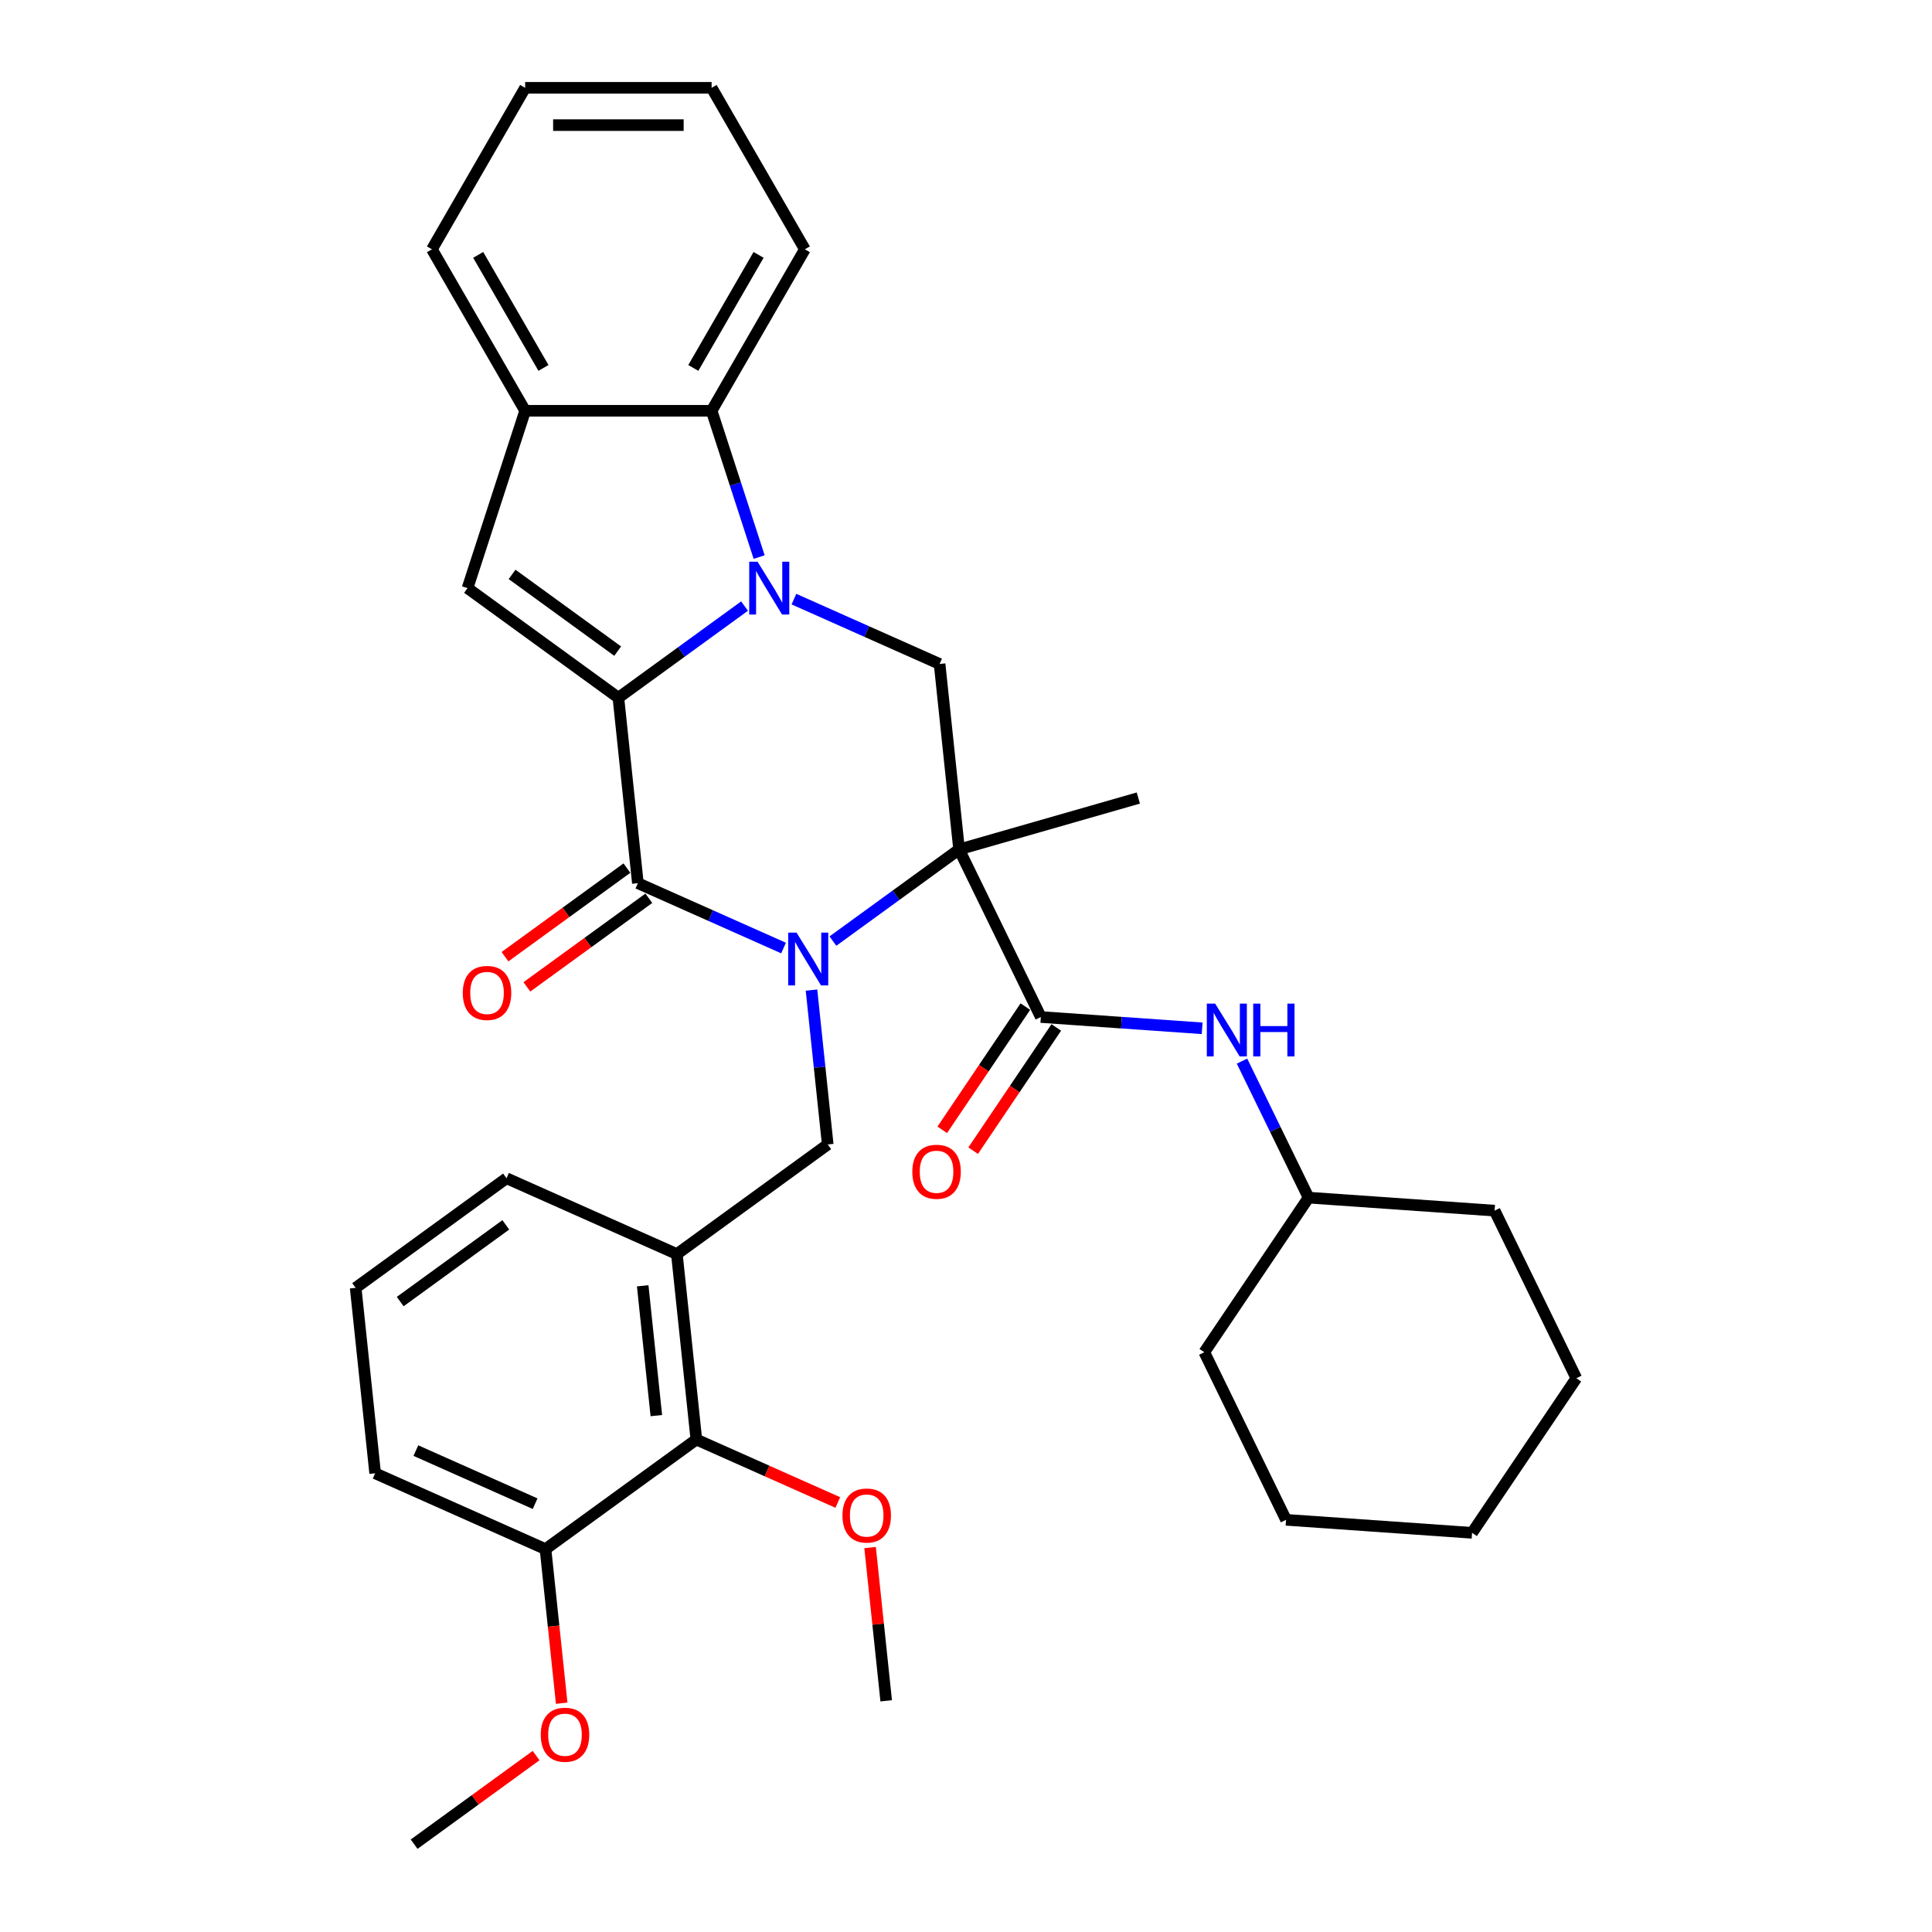 <?xml version='1.0' encoding='iso-8859-1'?>
<svg version='1.1' baseProfile='full'
              xmlns='http://www.w3.org/2000/svg'
                      xmlns:rdkit='http://www.rdkit.org/xml'
                      xmlns:xlink='http://www.w3.org/1999/xlink'
                  xml:space='preserve'
width='1000px' height='1000px' viewBox='0 0 1000 1000'>
<!-- END OF HEADER -->
<rect style='opacity:1.0;fill:#FFFFFF;stroke:none' width='1000' height='1000' x='0' y='0'> </rect>
<path class='bond-0' d='M 431.116,487.107 L 463.768,463.384' style='fill:none;fill-rule:evenodd;stroke:#0000FF;stroke-width:6px;stroke-linecap:butt;stroke-linejoin:miter;stroke-opacity:1' />
<path class='bond-0' d='M 463.768,463.384 L 496.421,439.661' style='fill:none;fill-rule:evenodd;stroke:#000000;stroke-width:6px;stroke-linecap:butt;stroke-linejoin:miter;stroke-opacity:1' />
<path class='bond-3' d='M 405.559,490.702 L 367.862,473.919' style='fill:none;fill-rule:evenodd;stroke:#0000FF;stroke-width:6px;stroke-linecap:butt;stroke-linejoin:miter;stroke-opacity:1' />
<path class='bond-3' d='M 367.862,473.919 L 330.166,457.135' style='fill:none;fill-rule:evenodd;stroke:#000000;stroke-width:6px;stroke-linecap:butt;stroke-linejoin:miter;stroke-opacity:1' />
<path class='bond-7' d='M 420.028,512.471 L 424.227,552.425' style='fill:none;fill-rule:evenodd;stroke:#0000FF;stroke-width:6px;stroke-linecap:butt;stroke-linejoin:miter;stroke-opacity:1' />
<path class='bond-7' d='M 424.227,552.425 L 428.426,592.379' style='fill:none;fill-rule:evenodd;stroke:#000000;stroke-width:6px;stroke-linecap:butt;stroke-linejoin:miter;stroke-opacity:1' />
<path class='bond-4' d='M 496.421,439.661 L 538.73,526.409' style='fill:none;fill-rule:evenodd;stroke:#000000;stroke-width:6px;stroke-linecap:butt;stroke-linejoin:miter;stroke-opacity:1' />
<path class='bond-6' d='M 496.421,439.661 L 486.332,343.674' style='fill:none;fill-rule:evenodd;stroke:#000000;stroke-width:6px;stroke-linecap:butt;stroke-linejoin:miter;stroke-opacity:1' />
<path class='bond-16' d='M 496.421,439.661 L 589.198,413.058' style='fill:none;fill-rule:evenodd;stroke:#000000;stroke-width:6px;stroke-linecap:butt;stroke-linejoin:miter;stroke-opacity:1' />
<path class='bond-1' d='M 320.077,361.148 L 330.166,457.135' style='fill:none;fill-rule:evenodd;stroke:#000000;stroke-width:6px;stroke-linecap:butt;stroke-linejoin:miter;stroke-opacity:1' />
<path class='bond-2' d='M 320.077,361.148 L 352.729,337.425' style='fill:none;fill-rule:evenodd;stroke:#000000;stroke-width:6px;stroke-linecap:butt;stroke-linejoin:miter;stroke-opacity:1' />
<path class='bond-2' d='M 352.729,337.425 L 385.381,313.702' style='fill:none;fill-rule:evenodd;stroke:#0000FF;stroke-width:6px;stroke-linecap:butt;stroke-linejoin:miter;stroke-opacity:1' />
<path class='bond-5' d='M 320.077,361.148 L 241.994,304.417' style='fill:none;fill-rule:evenodd;stroke:#000000;stroke-width:6px;stroke-linecap:butt;stroke-linejoin:miter;stroke-opacity:1' />
<path class='bond-5' d='M 319.711,337.022 L 265.053,297.31' style='fill:none;fill-rule:evenodd;stroke:#000000;stroke-width:6px;stroke-linecap:butt;stroke-linejoin:miter;stroke-opacity:1' />
<path class='bond-8' d='M 392.936,288.338 L 380.635,250.481' style='fill:none;fill-rule:evenodd;stroke:#0000FF;stroke-width:6px;stroke-linecap:butt;stroke-linejoin:miter;stroke-opacity:1' />
<path class='bond-8' d='M 380.635,250.481 L 368.335,212.625' style='fill:none;fill-rule:evenodd;stroke:#000000;stroke-width:6px;stroke-linecap:butt;stroke-linejoin:miter;stroke-opacity:1' />
<path class='bond-34' d='M 410.939,310.107 L 448.635,326.89' style='fill:none;fill-rule:evenodd;stroke:#0000FF;stroke-width:6px;stroke-linecap:butt;stroke-linejoin:miter;stroke-opacity:1' />
<path class='bond-34' d='M 448.635,326.89 L 486.332,343.674' style='fill:none;fill-rule:evenodd;stroke:#000000;stroke-width:6px;stroke-linecap:butt;stroke-linejoin:miter;stroke-opacity:1' />
<path class='bond-13' d='M 324.493,449.327 L 292.931,472.258' style='fill:none;fill-rule:evenodd;stroke:#000000;stroke-width:6px;stroke-linecap:butt;stroke-linejoin:miter;stroke-opacity:1' />
<path class='bond-13' d='M 292.931,472.258 L 261.37,495.188' style='fill:none;fill-rule:evenodd;stroke:#FF0000;stroke-width:6px;stroke-linecap:butt;stroke-linejoin:miter;stroke-opacity:1' />
<path class='bond-13' d='M 335.839,464.943 L 304.277,487.874' style='fill:none;fill-rule:evenodd;stroke:#000000;stroke-width:6px;stroke-linecap:butt;stroke-linejoin:miter;stroke-opacity:1' />
<path class='bond-13' d='M 304.277,487.874 L 272.716,510.805' style='fill:none;fill-rule:evenodd;stroke:#FF0000;stroke-width:6px;stroke-linecap:butt;stroke-linejoin:miter;stroke-opacity:1' />
<path class='bond-11' d='M 538.73,526.409 L 580.481,529.329' style='fill:none;fill-rule:evenodd;stroke:#000000;stroke-width:6px;stroke-linecap:butt;stroke-linejoin:miter;stroke-opacity:1' />
<path class='bond-11' d='M 580.481,529.329 L 622.232,532.248' style='fill:none;fill-rule:evenodd;stroke:#0000FF;stroke-width:6px;stroke-linecap:butt;stroke-linejoin:miter;stroke-opacity:1' />
<path class='bond-14' d='M 530.729,521.012 L 509.218,552.903' style='fill:none;fill-rule:evenodd;stroke:#000000;stroke-width:6px;stroke-linecap:butt;stroke-linejoin:miter;stroke-opacity:1' />
<path class='bond-14' d='M 509.218,552.903 L 487.708,584.793' style='fill:none;fill-rule:evenodd;stroke:#FF0000;stroke-width:6px;stroke-linecap:butt;stroke-linejoin:miter;stroke-opacity:1' />
<path class='bond-14' d='M 546.732,531.806 L 525.221,563.697' style='fill:none;fill-rule:evenodd;stroke:#000000;stroke-width:6px;stroke-linecap:butt;stroke-linejoin:miter;stroke-opacity:1' />
<path class='bond-14' d='M 525.221,563.697 L 503.711,595.588' style='fill:none;fill-rule:evenodd;stroke:#FF0000;stroke-width:6px;stroke-linecap:butt;stroke-linejoin:miter;stroke-opacity:1' />
<path class='bond-10' d='M 241.994,304.417 L 271.819,212.625' style='fill:none;fill-rule:evenodd;stroke:#000000;stroke-width:6px;stroke-linecap:butt;stroke-linejoin:miter;stroke-opacity:1' />
<path class='bond-9' d='M 428.426,592.379 L 350.343,649.11' style='fill:none;fill-rule:evenodd;stroke:#000000;stroke-width:6px;stroke-linecap:butt;stroke-linejoin:miter;stroke-opacity:1' />
<path class='bond-21' d='M 368.335,212.625 L 416.593,129.04' style='fill:none;fill-rule:evenodd;stroke:#000000;stroke-width:6px;stroke-linecap:butt;stroke-linejoin:miter;stroke-opacity:1' />
<path class='bond-21' d='M 358.857,190.436 L 392.637,131.926' style='fill:none;fill-rule:evenodd;stroke:#000000;stroke-width:6px;stroke-linecap:butt;stroke-linejoin:miter;stroke-opacity:1' />
<path class='bond-35' d='M 368.335,212.625 L 271.819,212.625' style='fill:none;fill-rule:evenodd;stroke:#000000;stroke-width:6px;stroke-linecap:butt;stroke-linejoin:miter;stroke-opacity:1' />
<path class='bond-12' d='M 350.343,649.11 L 360.432,745.097' style='fill:none;fill-rule:evenodd;stroke:#000000;stroke-width:6px;stroke-linecap:butt;stroke-linejoin:miter;stroke-opacity:1' />
<path class='bond-12' d='M 332.659,665.525 L 339.721,732.717' style='fill:none;fill-rule:evenodd;stroke:#000000;stroke-width:6px;stroke-linecap:butt;stroke-linejoin:miter;stroke-opacity:1' />
<path class='bond-19' d='M 350.343,649.11 L 262.171,609.853' style='fill:none;fill-rule:evenodd;stroke:#000000;stroke-width:6px;stroke-linecap:butt;stroke-linejoin:miter;stroke-opacity:1' />
<path class='bond-22' d='M 271.819,212.625 L 223.561,129.04' style='fill:none;fill-rule:evenodd;stroke:#000000;stroke-width:6px;stroke-linecap:butt;stroke-linejoin:miter;stroke-opacity:1' />
<path class='bond-22' d='M 281.297,190.436 L 247.517,131.926' style='fill:none;fill-rule:evenodd;stroke:#000000;stroke-width:6px;stroke-linecap:butt;stroke-linejoin:miter;stroke-opacity:1' />
<path class='bond-18' d='M 642.854,549.221 L 660.087,584.555' style='fill:none;fill-rule:evenodd;stroke:#0000FF;stroke-width:6px;stroke-linecap:butt;stroke-linejoin:miter;stroke-opacity:1' />
<path class='bond-18' d='M 660.087,584.555 L 677.321,619.89' style='fill:none;fill-rule:evenodd;stroke:#000000;stroke-width:6px;stroke-linecap:butt;stroke-linejoin:miter;stroke-opacity:1' />
<path class='bond-15' d='M 360.432,745.097 L 282.349,801.828' style='fill:none;fill-rule:evenodd;stroke:#000000;stroke-width:6px;stroke-linecap:butt;stroke-linejoin:miter;stroke-opacity:1' />
<path class='bond-17' d='M 360.432,745.097 L 397.038,761.395' style='fill:none;fill-rule:evenodd;stroke:#000000;stroke-width:6px;stroke-linecap:butt;stroke-linejoin:miter;stroke-opacity:1' />
<path class='bond-17' d='M 397.038,761.395 L 433.643,777.693' style='fill:none;fill-rule:evenodd;stroke:#FF0000;stroke-width:6px;stroke-linecap:butt;stroke-linejoin:miter;stroke-opacity:1' />
<path class='bond-20' d='M 282.349,801.828 L 286.54,841.704' style='fill:none;fill-rule:evenodd;stroke:#000000;stroke-width:6px;stroke-linecap:butt;stroke-linejoin:miter;stroke-opacity:1' />
<path class='bond-20' d='M 286.54,841.704 L 290.731,881.581' style='fill:none;fill-rule:evenodd;stroke:#FF0000;stroke-width:6px;stroke-linecap:butt;stroke-linejoin:miter;stroke-opacity:1' />
<path class='bond-36' d='M 282.349,801.828 L 194.177,762.571' style='fill:none;fill-rule:evenodd;stroke:#000000;stroke-width:6px;stroke-linecap:butt;stroke-linejoin:miter;stroke-opacity:1' />
<path class='bond-36' d='M 276.974,778.305 L 215.254,750.825' style='fill:none;fill-rule:evenodd;stroke:#000000;stroke-width:6px;stroke-linecap:butt;stroke-linejoin:miter;stroke-opacity:1' />
<path class='bond-25' d='M 450.354,801.012 L 454.523,840.676' style='fill:none;fill-rule:evenodd;stroke:#FF0000;stroke-width:6px;stroke-linecap:butt;stroke-linejoin:miter;stroke-opacity:1' />
<path class='bond-25' d='M 454.523,840.676 L 458.692,880.341' style='fill:none;fill-rule:evenodd;stroke:#000000;stroke-width:6px;stroke-linecap:butt;stroke-linejoin:miter;stroke-opacity:1' />
<path class='bond-27' d='M 677.321,619.89 L 623.35,699.905' style='fill:none;fill-rule:evenodd;stroke:#000000;stroke-width:6px;stroke-linecap:butt;stroke-linejoin:miter;stroke-opacity:1' />
<path class='bond-28' d='M 677.321,619.89 L 773.602,626.622' style='fill:none;fill-rule:evenodd;stroke:#000000;stroke-width:6px;stroke-linecap:butt;stroke-linejoin:miter;stroke-opacity:1' />
<path class='bond-23' d='M 262.171,609.853 L 184.088,666.584' style='fill:none;fill-rule:evenodd;stroke:#000000;stroke-width:6px;stroke-linecap:butt;stroke-linejoin:miter;stroke-opacity:1' />
<path class='bond-23' d='M 261.805,633.979 L 207.147,673.691' style='fill:none;fill-rule:evenodd;stroke:#000000;stroke-width:6px;stroke-linecap:butt;stroke-linejoin:miter;stroke-opacity:1' />
<path class='bond-26' d='M 277.477,908.684 L 245.916,931.615' style='fill:none;fill-rule:evenodd;stroke:#FF0000;stroke-width:6px;stroke-linecap:butt;stroke-linejoin:miter;stroke-opacity:1' />
<path class='bond-26' d='M 245.916,931.615 L 214.354,954.545' style='fill:none;fill-rule:evenodd;stroke:#000000;stroke-width:6px;stroke-linecap:butt;stroke-linejoin:miter;stroke-opacity:1' />
<path class='bond-29' d='M 416.593,129.04 L 368.335,45.455' style='fill:none;fill-rule:evenodd;stroke:#000000;stroke-width:6px;stroke-linecap:butt;stroke-linejoin:miter;stroke-opacity:1' />
<path class='bond-30' d='M 223.561,129.04 L 271.819,45.455' style='fill:none;fill-rule:evenodd;stroke:#000000;stroke-width:6px;stroke-linecap:butt;stroke-linejoin:miter;stroke-opacity:1' />
<path class='bond-24' d='M 184.088,666.584 L 194.177,762.571' style='fill:none;fill-rule:evenodd;stroke:#000000;stroke-width:6px;stroke-linecap:butt;stroke-linejoin:miter;stroke-opacity:1' />
<path class='bond-32' d='M 623.35,699.905 L 665.66,786.653' style='fill:none;fill-rule:evenodd;stroke:#000000;stroke-width:6px;stroke-linecap:butt;stroke-linejoin:miter;stroke-opacity:1' />
<path class='bond-31' d='M 773.602,626.622 L 815.912,713.37' style='fill:none;fill-rule:evenodd;stroke:#000000;stroke-width:6px;stroke-linecap:butt;stroke-linejoin:miter;stroke-opacity:1' />
<path class='bond-37' d='M 368.335,45.455 L 271.819,45.455' style='fill:none;fill-rule:evenodd;stroke:#000000;stroke-width:6px;stroke-linecap:butt;stroke-linejoin:miter;stroke-opacity:1' />
<path class='bond-37' d='M 353.858,64.758 L 286.296,64.758' style='fill:none;fill-rule:evenodd;stroke:#000000;stroke-width:6px;stroke-linecap:butt;stroke-linejoin:miter;stroke-opacity:1' />
<path class='bond-33' d='M 815.912,713.37 L 761.941,793.386' style='fill:none;fill-rule:evenodd;stroke:#000000;stroke-width:6px;stroke-linecap:butt;stroke-linejoin:miter;stroke-opacity:1' />
<path class='bond-38' d='M 665.66,786.653 L 761.941,793.386' style='fill:none;fill-rule:evenodd;stroke:#000000;stroke-width:6px;stroke-linecap:butt;stroke-linejoin:miter;stroke-opacity:1' />
<path  class='atom-0' d='M 412.296 482.725
L 421.252 497.202
Q 422.14 498.631, 423.569 501.218
Q 424.997 503.804, 425.074 503.959
L 425.074 482.725
L 428.703 482.725
L 428.703 510.058
L 424.958 510.058
L 415.345 494.23
Q 414.226 492.377, 413.029 490.253
Q 411.871 488.13, 411.523 487.474
L 411.523 510.058
L 407.972 510.058
L 407.972 482.725
L 412.296 482.725
' fill='#0000FF'/>
<path  class='atom-3' d='M 392.118 290.751
L 401.075 305.228
Q 401.963 306.656, 403.391 309.243
Q 404.82 311.83, 404.897 311.984
L 404.897 290.751
L 408.526 290.751
L 408.526 318.084
L 404.781 318.084
L 395.168 302.255
Q 394.049 300.402, 392.852 298.279
Q 391.694 296.155, 391.346 295.499
L 391.346 318.084
L 387.794 318.084
L 387.794 290.751
L 392.118 290.751
' fill='#0000FF'/>
<path  class='atom-12' d='M 628.969 519.475
L 637.926 533.952
Q 638.814 535.381, 640.242 537.967
Q 641.671 540.554, 641.748 540.709
L 641.748 519.475
L 645.377 519.475
L 645.377 546.808
L 641.632 546.808
L 632.019 530.98
Q 630.9 529.127, 629.703 527.003
Q 628.545 524.88, 628.197 524.224
L 628.197 546.808
L 624.645 546.808
L 624.645 519.475
L 628.969 519.475
' fill='#0000FF'/>
<path  class='atom-12' d='M 648.659 519.475
L 652.365 519.475
L 652.365 531.096
L 666.34 531.096
L 666.34 519.475
L 670.047 519.475
L 670.047 546.808
L 666.34 546.808
L 666.34 534.184
L 652.365 534.184
L 652.365 546.808
L 648.659 546.808
L 648.659 519.475
' fill='#0000FF'/>
<path  class='atom-14' d='M 239.536 513.943
Q 239.536 507.38, 242.779 503.712
Q 246.021 500.045, 252.083 500.045
Q 258.144 500.045, 261.387 503.712
Q 264.63 507.38, 264.63 513.943
Q 264.63 520.583, 261.348 524.367
Q 258.067 528.112, 252.083 528.112
Q 246.06 528.112, 242.779 524.367
Q 239.536 520.622, 239.536 513.943
M 252.083 525.023
Q 256.252 525.023, 258.491 522.243
Q 260.769 519.425, 260.769 513.943
Q 260.769 508.577, 258.491 505.874
Q 256.252 503.133, 252.083 503.133
Q 247.913 503.133, 245.635 505.836
Q 243.396 508.538, 243.396 513.943
Q 243.396 519.464, 245.635 522.243
Q 247.913 525.023, 252.083 525.023
' fill='#FF0000'/>
<path  class='atom-15' d='M 472.212 606.502
Q 472.212 599.939, 475.455 596.271
Q 478.698 592.603, 484.759 592.603
Q 490.821 592.603, 494.063 596.271
Q 497.306 599.939, 497.306 606.502
Q 497.306 613.142, 494.025 616.925
Q 490.743 620.67, 484.759 620.67
Q 478.737 620.67, 475.455 616.925
Q 472.212 613.181, 472.212 606.502
M 484.759 617.582
Q 488.929 617.582, 491.168 614.802
Q 493.446 611.984, 493.446 606.502
Q 493.446 601.135, 491.168 598.433
Q 488.929 595.692, 484.759 595.692
Q 480.59 595.692, 478.312 598.394
Q 476.073 601.097, 476.073 606.502
Q 476.073 612.022, 478.312 614.802
Q 480.59 617.582, 484.759 617.582
' fill='#FF0000'/>
<path  class='atom-18' d='M 436.056 784.431
Q 436.056 777.868, 439.299 774.2
Q 442.542 770.532, 448.603 770.532
Q 454.665 770.532, 457.908 774.2
Q 461.151 777.868, 461.151 784.431
Q 461.151 791.071, 457.869 794.854
Q 454.587 798.599, 448.603 798.599
Q 442.581 798.599, 439.299 794.854
Q 436.056 791.11, 436.056 784.431
M 448.603 795.511
Q 452.773 795.511, 455.012 792.731
Q 457.29 789.913, 457.29 784.431
Q 457.29 779.064, 455.012 776.362
Q 452.773 773.621, 448.603 773.621
Q 444.434 773.621, 442.156 776.323
Q 439.917 779.026, 439.917 784.431
Q 439.917 789.951, 442.156 792.731
Q 444.434 795.511, 448.603 795.511
' fill='#FF0000'/>
<path  class='atom-21' d='M 279.89 897.892
Q 279.89 891.329, 283.133 887.661
Q 286.376 883.994, 292.437 883.994
Q 298.499 883.994, 301.741 887.661
Q 304.984 891.329, 304.984 897.892
Q 304.984 904.532, 301.703 908.316
Q 298.421 912.061, 292.437 912.061
Q 286.415 912.061, 283.133 908.316
Q 279.89 904.571, 279.89 897.892
M 292.437 908.972
Q 296.607 908.972, 298.846 906.192
Q 301.124 903.374, 301.124 897.892
Q 301.124 892.526, 298.846 889.823
Q 296.607 887.082, 292.437 887.082
Q 288.268 887.082, 285.99 889.785
Q 283.751 892.487, 283.751 897.892
Q 283.751 903.413, 285.99 906.192
Q 288.268 908.972, 292.437 908.972
' fill='#FF0000'/>
</svg>

